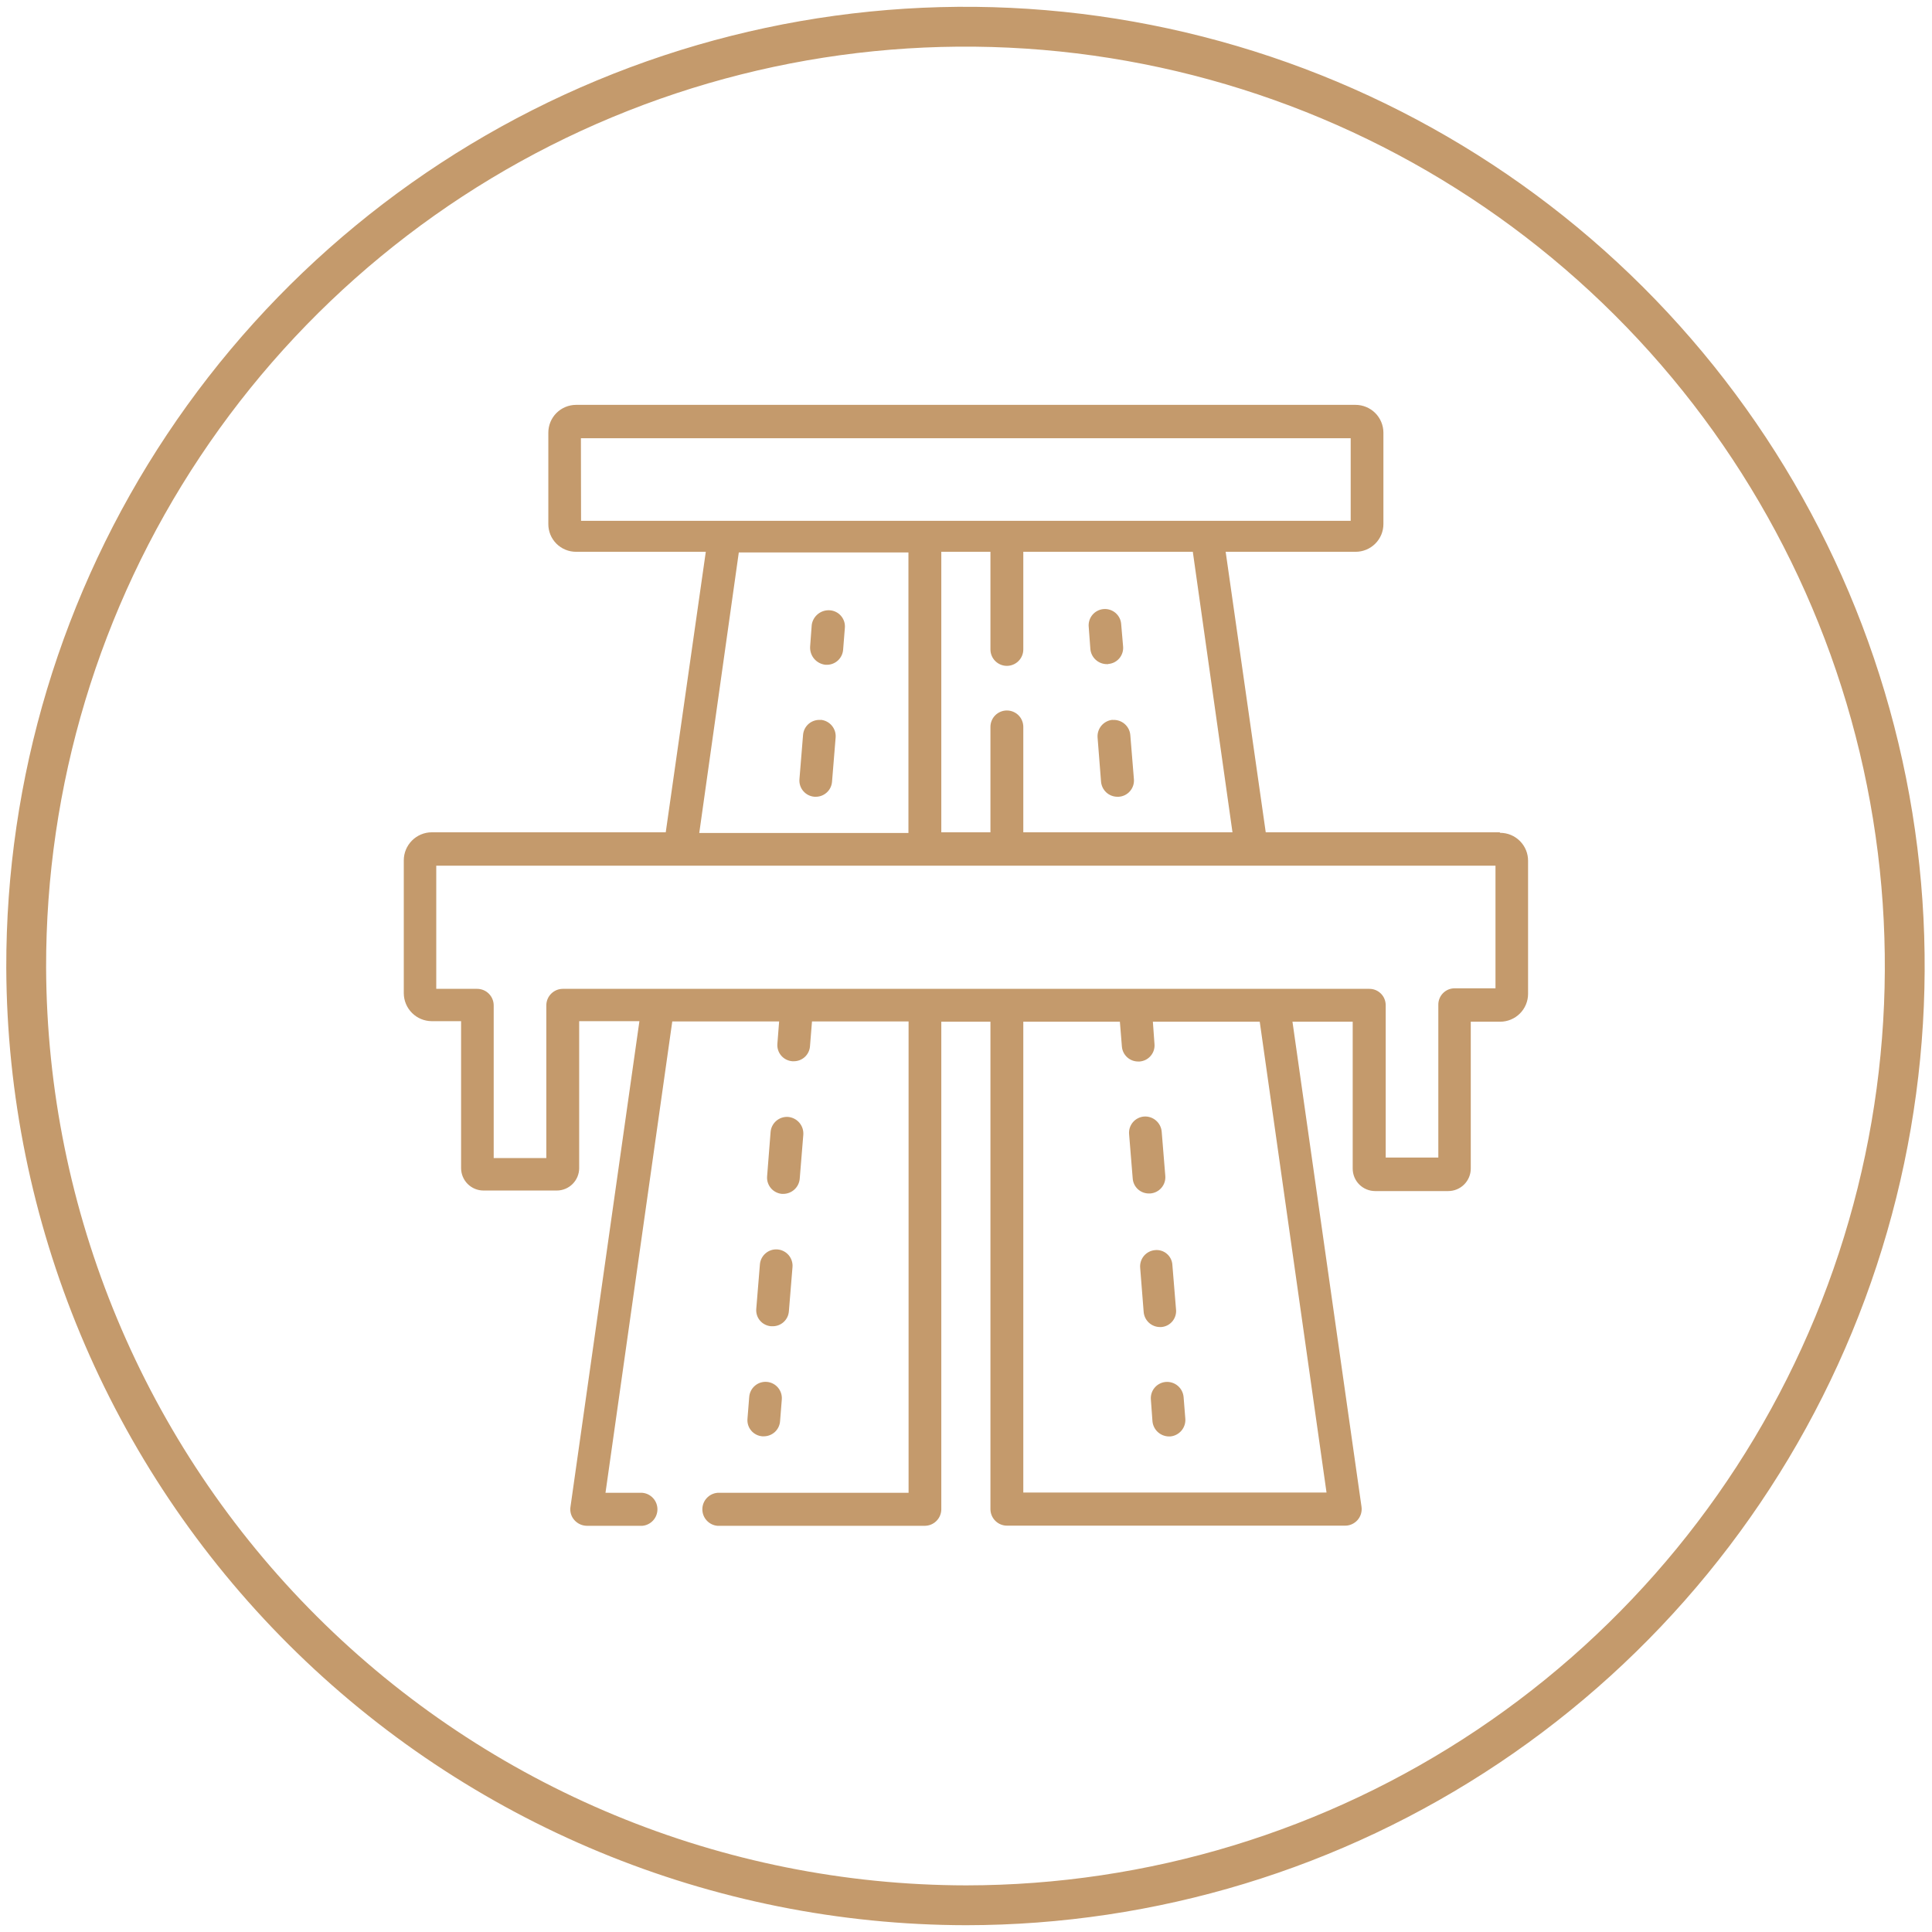 <svg width="97" height="97" viewBox="0 0 97 97" fill="none" xmlns="http://www.w3.org/2000/svg">
<path d="M48.507 95.659C57.837 95.652 66.955 92.878 74.707 87.688C82.46 82.498 88.499 75.125 92.061 66.502C95.622 57.879 96.546 48.393 94.715 39.245C92.884 30.096 88.38 21.697 81.774 15.109C75.168 8.521 66.757 4.04 57.603 2.234C48.45 0.427 38.967 1.377 30.354 4.961C21.74 8.546 14.383 14.605 9.214 22.372C4.045 30.139 1.296 39.264 1.315 48.594C1.366 61.083 6.359 73.043 15.201 81.862C24.044 90.681 36.018 95.641 48.507 95.659Z" stroke="#C49A6C" stroke-width="2"/>
<path d="M75.084 49.62H73.025C72.917 49.621 72.811 49.643 72.711 49.685C72.612 49.728 72.522 49.789 72.446 49.867C72.371 49.944 72.311 50.035 72.272 50.136C72.232 50.236 72.212 50.343 72.214 50.452V58.117H69.572V50.478C69.573 50.37 69.553 50.262 69.513 50.161C69.473 50.06 69.413 49.968 69.337 49.891C69.26 49.814 69.17 49.752 69.07 49.71C68.969 49.668 68.862 49.647 68.753 49.647H28.254C28.035 49.648 27.825 49.737 27.67 49.893C27.516 50.048 27.429 50.259 27.429 50.478V58.144H24.787V50.478C24.787 50.258 24.699 50.046 24.543 49.89C24.387 49.734 24.176 49.647 23.955 49.647H21.903V43.464H75.084V49.62ZM66.601 74.936H51.377V51.297H56.226L56.327 52.544C56.343 52.749 56.437 52.94 56.589 53.08C56.74 53.219 56.939 53.296 57.145 53.295H57.218C57.326 53.286 57.43 53.257 57.526 53.208C57.622 53.158 57.707 53.091 57.776 53.008C57.845 52.926 57.898 52.831 57.93 52.728C57.962 52.625 57.973 52.517 57.963 52.41L57.882 51.297H63.248L66.601 74.936ZM37.093 27.737H45.61V41.821H35.108L37.093 27.737ZM29.166 22.003H67.814V26.148H29.173L29.166 22.003ZM61.879 41.787H51.377V36.496C51.377 36.277 51.29 36.067 51.136 35.912C50.981 35.758 50.771 35.671 50.552 35.671C50.334 35.671 50.124 35.758 49.969 35.912C49.814 36.067 49.727 36.277 49.727 36.496V41.787H47.26V27.704H49.727V32.606C49.727 32.825 49.814 33.035 49.969 33.189C50.124 33.344 50.334 33.431 50.552 33.431C50.771 33.431 50.981 33.344 51.136 33.189C51.29 33.035 51.377 32.825 51.377 32.606V27.704H59.888L61.879 41.787ZM75.292 41.787H63.549L61.537 27.704H68.056C68.24 27.705 68.422 27.669 68.592 27.599C68.762 27.53 68.916 27.427 69.047 27.297C69.177 27.168 69.28 27.014 69.351 26.844C69.421 26.674 69.457 26.492 69.457 26.309V21.722C69.456 21.351 69.307 20.996 69.045 20.735C68.782 20.474 68.426 20.327 68.056 20.327H28.925C28.555 20.327 28.2 20.474 27.938 20.735C27.677 20.997 27.53 21.352 27.53 21.722V26.309C27.529 26.492 27.564 26.674 27.634 26.844C27.704 27.013 27.806 27.167 27.936 27.297C28.066 27.427 28.22 27.53 28.39 27.599C28.559 27.669 28.741 27.705 28.925 27.704H35.436L33.425 41.787H21.675C21.303 41.789 20.946 41.938 20.684 42.202C20.421 42.466 20.273 42.823 20.273 43.195V49.868C20.275 50.239 20.423 50.595 20.686 50.857C20.948 51.12 21.304 51.268 21.675 51.27H23.15V58.647C23.15 58.945 23.269 59.232 23.48 59.443C23.692 59.655 23.978 59.773 24.277 59.773H27.952C28.251 59.773 28.538 59.655 28.749 59.443C28.96 59.232 29.079 58.945 29.079 58.647V51.27H32.103L28.643 75.647C28.623 75.766 28.63 75.888 28.664 76.005C28.697 76.121 28.757 76.228 28.837 76.318C28.915 76.407 29.011 76.478 29.119 76.528C29.226 76.578 29.343 76.604 29.461 76.606H32.251C32.458 76.588 32.65 76.492 32.79 76.339C32.93 76.186 33.008 75.986 33.008 75.778C33.008 75.57 32.93 75.37 32.79 75.217C32.65 75.064 32.458 74.968 32.251 74.95H30.4L33.753 51.283H39.118L39.031 52.396C39.021 52.504 39.032 52.613 39.065 52.716C39.097 52.819 39.15 52.915 39.22 52.997C39.29 53.08 39.376 53.147 39.472 53.196C39.569 53.245 39.674 53.274 39.782 53.282H39.849C40.056 53.284 40.255 53.207 40.407 53.068C40.559 52.928 40.652 52.736 40.667 52.531L40.768 51.283H45.617V74.95H36.02C35.813 74.968 35.621 75.064 35.481 75.217C35.34 75.37 35.263 75.57 35.263 75.778C35.263 75.986 35.34 76.186 35.481 76.339C35.621 76.492 35.813 76.588 36.02 76.606H46.435C46.653 76.604 46.862 76.517 47.016 76.362C47.17 76.208 47.258 75.999 47.26 75.781V51.297H49.727V75.775C49.729 75.994 49.818 76.204 49.974 76.358C50.129 76.513 50.34 76.599 50.559 76.599H67.54C67.658 76.599 67.775 76.573 67.882 76.523C67.99 76.473 68.085 76.401 68.163 76.312C68.24 76.222 68.298 76.117 68.331 76.004C68.365 75.89 68.374 75.771 68.358 75.654L64.891 51.297H67.915V58.673C67.915 58.972 68.034 59.259 68.245 59.47C68.456 59.681 68.743 59.8 69.042 59.8H72.71C73.01 59.8 73.297 59.682 73.509 59.471C73.722 59.259 73.842 58.973 73.843 58.673V51.297H75.319C75.503 51.297 75.685 51.26 75.855 51.19C76.025 51.119 76.18 51.016 76.31 50.886C76.44 50.756 76.543 50.601 76.614 50.431C76.684 50.261 76.72 50.079 76.72 49.895V43.222C76.721 43.038 76.686 42.855 76.616 42.684C76.546 42.513 76.442 42.358 76.312 42.227C76.182 42.096 76.027 41.992 75.857 41.921C75.686 41.85 75.503 41.814 75.319 41.814L75.292 41.787ZM58.305 66.627C58.414 66.619 58.52 66.589 58.617 66.538C58.714 66.487 58.799 66.418 58.868 66.333C58.937 66.248 58.988 66.15 59.018 66.045C59.048 65.94 59.057 65.83 59.043 65.722L58.861 63.502C58.855 63.396 58.827 63.293 58.779 63.198C58.732 63.103 58.666 63.019 58.585 62.95C58.505 62.881 58.411 62.829 58.31 62.797C58.209 62.765 58.102 62.754 57.996 62.764C57.888 62.773 57.783 62.803 57.686 62.852C57.59 62.902 57.504 62.97 57.434 63.053C57.364 63.136 57.312 63.232 57.279 63.336C57.247 63.439 57.235 63.548 57.245 63.656L57.42 65.869C57.437 66.076 57.531 66.269 57.684 66.41C57.837 66.55 58.037 66.628 58.245 66.627H58.305ZM57.748 59.921C57.856 59.913 57.962 59.884 58.059 59.835C58.156 59.787 58.242 59.719 58.312 59.637C58.383 59.554 58.436 59.459 58.47 59.356C58.503 59.252 58.515 59.144 58.506 59.036L58.325 56.816C58.306 56.599 58.203 56.398 58.037 56.256C57.872 56.114 57.657 56.043 57.44 56.058C57.332 56.066 57.226 56.096 57.13 56.146C57.033 56.195 56.947 56.264 56.877 56.347C56.808 56.43 56.755 56.526 56.722 56.629C56.69 56.733 56.679 56.842 56.689 56.95L56.87 59.17C56.885 59.375 56.978 59.568 57.13 59.707C57.282 59.847 57.482 59.923 57.688 59.921H57.748ZM58.533 69.383C58.425 69.392 58.321 69.421 58.224 69.471C58.128 69.52 58.043 69.587 57.973 69.67C57.903 69.752 57.85 69.847 57.818 69.95C57.785 70.053 57.773 70.161 57.782 70.269L57.862 71.362C57.882 71.567 57.977 71.759 58.13 71.899C58.282 72.038 58.48 72.117 58.687 72.12H58.754C58.971 72.101 59.172 71.997 59.314 71.832C59.456 71.666 59.527 71.452 59.512 71.234L59.425 70.141C59.406 69.923 59.302 69.721 59.135 69.579C58.968 69.437 58.752 69.367 58.533 69.383V69.383ZM39.326 59.941C39.532 59.94 39.731 59.863 39.883 59.724C40.036 59.585 40.131 59.395 40.151 59.19L40.332 56.97C40.347 56.752 40.276 56.536 40.135 56.37C39.993 56.203 39.792 56.099 39.574 56.078C39.356 56.061 39.141 56.132 38.975 56.274C38.809 56.416 38.706 56.618 38.689 56.836L38.515 59.049C38.505 59.157 38.516 59.265 38.548 59.368C38.58 59.471 38.632 59.567 38.701 59.65C38.77 59.733 38.855 59.801 38.951 59.851C39.047 59.901 39.151 59.932 39.259 59.941H39.326ZM38.152 63.489L37.971 65.702C37.96 65.809 37.971 65.918 38.003 66.022C38.035 66.126 38.088 66.222 38.158 66.304C38.228 66.387 38.315 66.455 38.412 66.503C38.508 66.552 38.614 66.58 38.722 66.587H38.79C38.997 66.589 39.197 66.512 39.349 66.371C39.502 66.23 39.594 66.036 39.608 65.829L39.789 63.616C39.798 63.508 39.785 63.4 39.752 63.298C39.719 63.195 39.666 63.1 39.597 63.018C39.527 62.936 39.442 62.868 39.346 62.819C39.25 62.769 39.145 62.739 39.038 62.731C38.93 62.722 38.822 62.734 38.719 62.767C38.617 62.8 38.522 62.853 38.44 62.923C38.357 62.993 38.29 63.078 38.24 63.174C38.191 63.27 38.161 63.374 38.152 63.482V63.489ZM37.616 70.135L37.529 71.228C37.519 71.335 37.53 71.443 37.562 71.546C37.594 71.648 37.646 71.744 37.716 71.826C37.785 71.909 37.87 71.976 37.966 72.025C38.061 72.075 38.166 72.104 38.273 72.113H38.347C38.554 72.113 38.753 72.035 38.905 71.895C39.057 71.754 39.15 71.561 39.165 71.355L39.252 70.262C39.269 70.045 39.199 69.83 39.058 69.665C38.916 69.499 38.715 69.397 38.498 69.38C38.281 69.363 38.066 69.433 37.901 69.575C37.735 69.716 37.633 69.918 37.616 70.135V70.135ZM55.636 33.337C55.744 33.329 55.849 33.3 55.946 33.252C56.042 33.203 56.128 33.135 56.198 33.053C56.268 32.97 56.321 32.874 56.353 32.771C56.386 32.668 56.397 32.559 56.387 32.452L56.293 31.359C56.288 31.249 56.261 31.141 56.214 31.041C56.166 30.942 56.099 30.854 56.017 30.781C55.934 30.708 55.838 30.653 55.733 30.618C55.629 30.583 55.518 30.57 55.408 30.579C55.299 30.588 55.192 30.619 55.095 30.671C54.997 30.722 54.911 30.792 54.842 30.877C54.772 30.963 54.72 31.061 54.69 31.167C54.659 31.273 54.65 31.384 54.663 31.493L54.744 32.586C54.762 32.792 54.857 32.984 55.01 33.124C55.162 33.265 55.361 33.343 55.569 33.344H55.636V33.337ZM55.857 36.14C55.641 36.161 55.442 36.265 55.301 36.43C55.161 36.596 55.091 36.809 55.106 37.026L55.28 39.245C55.297 39.452 55.392 39.645 55.544 39.786C55.697 39.926 55.898 40.004 56.105 40.003H56.172C56.281 39.995 56.386 39.966 56.483 39.918C56.58 39.869 56.666 39.801 56.736 39.719C56.807 39.637 56.86 39.541 56.894 39.438C56.927 39.335 56.939 39.226 56.93 39.118L56.749 36.898C56.729 36.681 56.624 36.48 56.457 36.34C56.29 36.2 56.075 36.13 55.857 36.147V36.14ZM41.667 30.641C41.45 30.625 41.236 30.692 41.067 30.827C40.898 30.963 40.786 31.157 40.755 31.372L40.674 32.465C40.661 32.688 40.734 32.908 40.879 33.078C41.024 33.248 41.23 33.355 41.452 33.377H41.519C41.725 33.376 41.923 33.297 42.073 33.157C42.223 33.017 42.315 32.825 42.331 32.619L42.418 31.526C42.428 31.419 42.416 31.31 42.384 31.207C42.351 31.104 42.298 31.008 42.228 30.926C42.158 30.843 42.073 30.775 41.976 30.727C41.88 30.678 41.775 30.649 41.667 30.641V30.641ZM41.204 36.147C41.096 36.138 40.988 36.15 40.885 36.183C40.782 36.216 40.687 36.269 40.605 36.338C40.523 36.408 40.455 36.493 40.406 36.59C40.357 36.686 40.327 36.791 40.319 36.898L40.138 39.118C40.128 39.226 40.141 39.335 40.174 39.438C40.207 39.541 40.261 39.637 40.331 39.719C40.402 39.801 40.488 39.869 40.585 39.918C40.682 39.966 40.787 39.995 40.895 40.003H40.956C41.163 40.004 41.362 39.926 41.514 39.785C41.666 39.645 41.759 39.452 41.774 39.245L41.955 37.026C41.972 36.809 41.902 36.594 41.761 36.428C41.621 36.263 41.42 36.159 41.204 36.14" fill="#C49A6C"/>
</svg>
